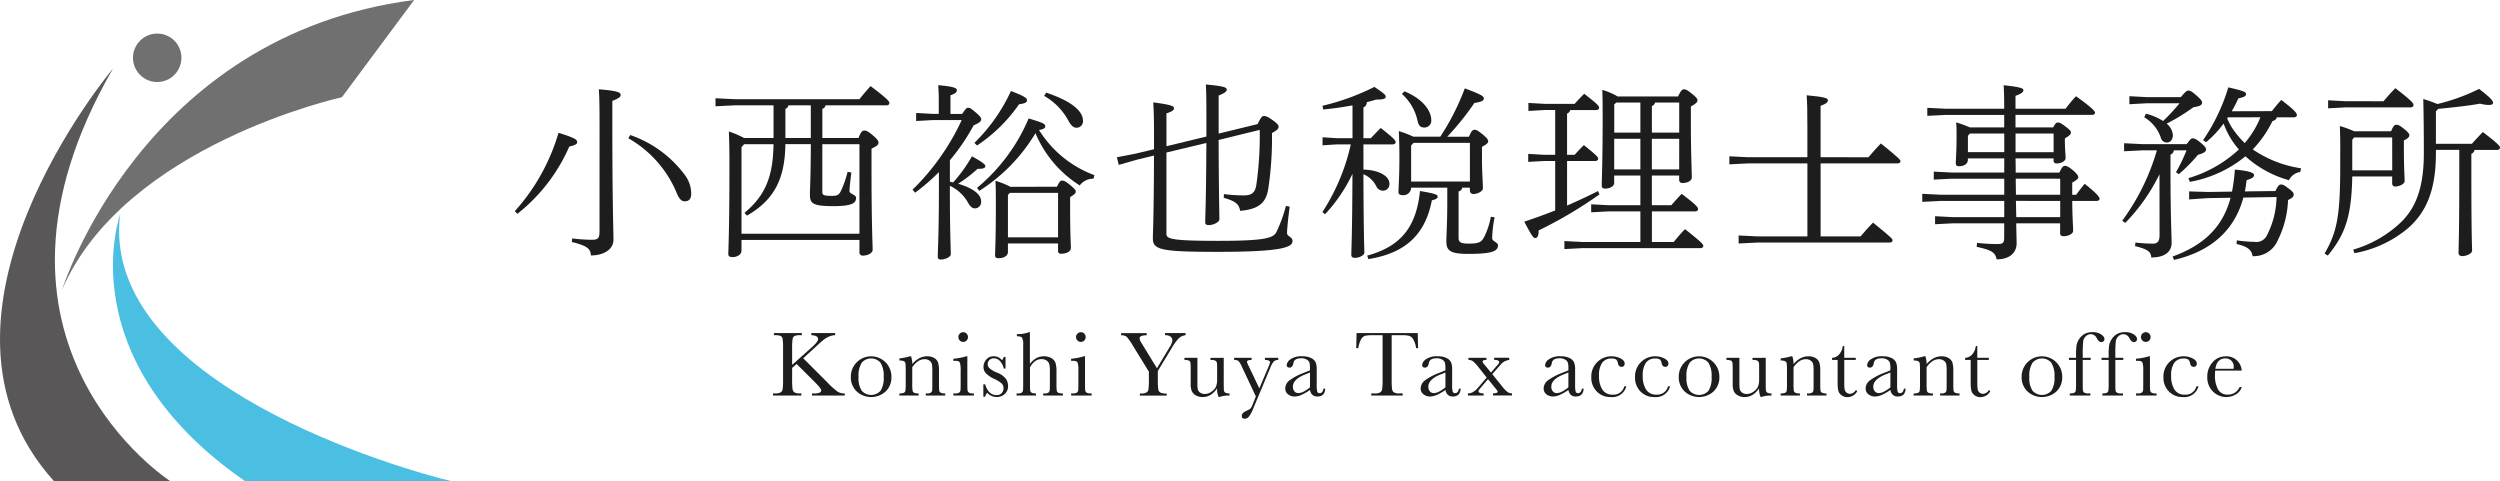 <svg xmlns="http://www.w3.org/2000/svg" xmlns:xlink="http://www.w3.org/1999/xlink" width="270" height="52" viewBox="0 0 270 52"><defs><clipPath id="a"><rect width="270" height="52" fill="none"/></clipPath></defs><g clip-path="url(#a)"><path d="M58.246,23.365A21.813,21.813,0,0,0,62.968,14.9c1.831.564,1.995.746,2.015.989s-.284.362-.855.5a18.856,18.856,0,0,1-5.6,7.258ZM67.4,14.314c0-2.278-.02-3.346-.08-4.113,2.1.161,2.361.363,2.361.585s-.163.382-.9.666v2.862c0,8.244.122,11.108.122,12.137,0,1.007-1,1.692-2.442,1.692-.022-.645-.286-1.029-2.057-1.451l.042-.384a18.532,18.532,0,0,0,2.137.143c.67,0,.812-.182.812-.908Zm3.318.826a12.38,12.38,0,0,1,5.924,4.354A3.4,3.4,0,0,1,77.3,21.45c0,.605-.244.846-.713.846-.366,0-.63-.3-.935-1.088a12.178,12.178,0,0,0-5.15-5.725Z" transform="translate(-2.648 -0.556)" fill="#1e1d1d"/><path d="M87.223,11.915H82.989l-2.035.1v-.867l2.035.1H96.5c.387-.484.774-.947,1.2-1.412,1.913,1.431,2.035,1.673,2.035,1.835,0,.141-.122.242-.326.242H92.84a.508.508,0,0,1-.346.382v3.146H96.4c.264-.705.448-.806.632-.806.222,0,.387.081.894.5.591.5.631.666.631.826s-.122.342-.753.626V18.87c0,6.028.122,8,.122,8.648,0,.343-.508.625-1.059.625A.335.335,0,0,1,96.5,27.8V26.45H83.761V27.6c0,.463-.508.705-.976.705-.326,0-.448-.121-.448-.322,0-.605.122-2.3.122-9.94,0-1.088-.02-2.2-.061-3.305a10.13,10.13,0,0,1,1.649.705h3.175Zm-3.175,4.193-.286.321v9.354H96.5V16.108h-4.01v5.181c0,.322.184.4,1.019.4.59,0,.752-.08.977-.5a10.79,10.79,0,0,0,.732-2.1l.408.081c-.081.665-.2,1.633-.2,2.016,0,.3.712.363.712.725,0,.565-.448.888-2.463.888-2.219,0-2.524-.283-2.524-1.25,0-.585.082-1.613.1-5.443H88.5c-.041,3.789-1.242,6.047-4.152,7.721l-.264-.3c2.218-1.854,3.094-3.871,3.135-7.418Zm7.2-.666V11.915H88.83a.515.515,0,0,1-.326.382v3.146Z" transform="translate(-3.68 -0.537)" fill="#1e1d1d"/><path d="M107.282,20.155c.122.02.244.06.347.079a15.614,15.614,0,0,0,2.035-2.822c1.282.707,1.444.907,1.444,1.069,0,.2-.243.3-.834.282a15.249,15.249,0,0,1-2.1,1.613c1.628.483,2.483,1.15,2.483,1.915a.692.692,0,0,1-.651.747c-.285,0-.51-.141-.794-.666a4.332,4.332,0,0,0-1.933-1.774v.323c0,4.635.1,6.47.1,7.074,0,.262-.57.565-1.059.565-.224,0-.346-.081-.346-.262,0-.908.121-2.52.121-7.377v-1.8a22.465,22.465,0,0,1-2.565,2.219l-.284-.322a25.393,25.393,0,0,0,5.312-7.52H105.47l-1.832.1v-.867l1.832.1h.61V11.506c0-1.008-.02-1.108-.06-1.774,1.689.141,2.015.322,2.015.525,0,.161-.041.343-.692.564v2.016h1.262c.387-.584.489-.666.651-.666.183,0,.265.04.794.484s.61.626.61.746c0,.221-.142.383-.814.665a22.053,22.053,0,0,1-2.564,3.77Zm2.646-4.195a18.848,18.848,0,0,0,3.948-5.6c1.424.544,1.731.764,1.731.987s-.122.343-.855.443a16.936,16.936,0,0,1-4.539,4.455Zm.284,4.86a19.649,19.649,0,0,0,5.576-7.5c1.588.483,1.792.584,1.792.866,0,.182-.183.3-.672.384a11.884,11.884,0,0,0,5.984,4.879l-.1.382a1.8,1.8,0,0,0-1.486.726,12.254,12.254,0,0,1-4.782-5.644,18.754,18.754,0,0,1-6.066,6.229Zm8.63-.12c.285-.605.408-.666.55-.666.182,0,.366.061.834.443.529.444.651.584.651.746,0,.22-.244.362-.611.6v.887c0,3.367.082,4.031.082,4.6,0,.424-.55.625-1.059.625a.288.288,0,0,1-.326-.321v-.788h-5.413v.927c0,.444-.51.666-1,.666-.284,0-.387-.1-.387-.3,0-.545.082-1.673.082-5.4,0-1.029,0-1.855-.041-2.661a8.814,8.814,0,0,1,1.608.646Zm-5.291.886v4.576h5.413v-4.8h-5.211Zm4.13-11.048c3.074,1.01,3.969,2.178,3.969,2.985a.7.7,0,0,1-.692.806c-.3,0-.549-.2-.814-.644a6.8,6.8,0,0,0-2.686-2.8Z" transform="translate(-4.693 -0.531)" fill="#1e1d1d"/><path d="M128.543,17.771l-1.975.564-.2-.826,1.994-.384,2.014-.484V15.13c0-2.258-.04-2.781-.08-3.547,2.015.262,2.239.424,2.239.624s-.144.343-.814.565v3.547l4.314-1.048V13.2c0-2.1-.02-2.8-.06-3.549,2.015.182,2.259.323,2.259.564,0,.163-.164.343-.876.626v4.113l4.213-1.029c.367-.767.489-.866.672-.866.2,0,.367.04.915.423.57.4.672.584.672.725,0,.2-.142.384-.712.685a36.889,36.889,0,0,1-.407,6.069c-.244,1.451-1,2.157-3.034,2.338-.122-.787-.59-1.068-1.771-1.411l.02-.4a17.611,17.611,0,0,0,2.137.142c.794,0,1.222-.222,1.364-1.13a37.421,37.421,0,0,0,.367-5.947l-4.438,1.089c.021,6.027.082,7.8.082,8.568,0,.282-.591.625-1.141.625-.264,0-.387-.081-.387-.3,0-.725.1-2.479.122-8.568L131.719,17v8.77c0,.564.508.767,5.637.767s5.883-.323,6.228-.927a15.317,15.317,0,0,0,1.039-2.844l.407.081c-.142,1.049-.284,2.358-.284,2.863,0,.363.59.383.59.847,0,.664-1.1,1.169-8.039,1.169-6.208,0-7.043-.221-7.043-1.452,0-.685.1-2.075.121-8.95Z" transform="translate(-5.744 -0.526)" fill="#1e1d1d"/><path d="M154.051,18.855c1.913.06,2.809.826,2.809,1.512a.7.7,0,0,1-.652.766.794.794,0,0,1-.773-.484,2.7,2.7,0,0,0-1.384-1.291c.02,6.774.1,8,.1,8.467,0,.3-.571.564-1,.564-.265,0-.408-.1-.408-.3,0-.646.1-2.1.122-8.77a17.14,17.14,0,0,1-2.951,4.355l-.3-.222a22.265,22.265,0,0,0,3.074-7.318h-1.506l-1.547.1v-.867l1.547.1h1.689V11.92c-1.079.2-2.218.363-3.175.443l-.061-.4a25.378,25.378,0,0,0,5.6-2.036c1.14.766,1.221.886,1.221,1.068,0,.222-.284.3-1.038.3-.305.1-.632.181-1,.282a.589.589,0,0,1-.367.565v3.325h.794c.387-.4.712-.745,1.079-1.108,1.444,1.149,1.608,1.35,1.608,1.533,0,.141-.122.241-.326.241h-3.155Zm.408,9.293c3.439-.947,5.291-2.882,5.7-6.975,1.771.282,1.913.423,1.913.6,0,.162-.162.3-.63.4-.754,3.932-3.095,5.746-6.859,6.351Zm10.99-12.841c.285-.666.408-.747.591-.747.2,0,.326.042.875.484.549.464.611.606.611.767s-.184.342-.672.584v1.17c0,1.633.1,2.641.1,3.306,0,.342-.59.624-1.017.624a.368.368,0,0,1-.388-.362V20.81h-.834a.449.449,0,0,1-.387.4v5.04c0,.443.244.6,1.039.6,1.16,0,1.4-.141,1.709-.685a7.868,7.868,0,0,0,.733-2.217l.408.061a13.674,13.674,0,0,0-.264,2.258c0,.343.63.424.63.787,0,.625-.712.908-3.175.908-1.953,0-2.4-.323-2.4-1.351,0-.746.1-1.915.1-4.414V20.81H159.2v.08a.831.831,0,0,1-.916.726c-.326,0-.448-.122-.448-.322,0-.545.1-1.593.1-3.67,0-1.189-.02-1.875-.062-2.921a10.809,10.809,0,0,1,1.568.6h2.909A26.147,26.147,0,0,0,165,10.085c1.852.685,2.055.868,2.055,1.088,0,.2-.142.364-1.018.485a29.767,29.767,0,0,1-2.93,3.649Zm-6.96-4.9c1.973.806,2.889,2.1,2.889,3.1a.739.739,0,0,1-.752.806c-.367,0-.591-.161-.713-.645a5.394,5.394,0,0,0-1.71-2.984Zm7.062,5.563h-6.085l-.264.283v3.891h6.35Z" transform="translate(-6.801 -0.541)" fill="#1e1d1d"/><path d="M177.081,22.76c1.139-.5,2.239-1.008,3.338-1.572l.162.363a45.522,45.522,0,0,1-6.574,3.891c.02.545-.122.806-.346.826-.224,0-.388-.222-1.2-1.774,1.159-.383,2.259-.787,3.338-1.209V17.942h-1.161l-1.751.1v-.866l1.751.1H175.8V12.439h-1.141l-1.751.1v-.866l1.751.1h3.236q.488-.543,1.039-1.088c1.466,1.13,1.608,1.331,1.608,1.513,0,.141-.122.242-.326.242h-2.787a.55.55,0,0,1-.347.382v4.456h.813c.347-.383.652-.706,1-1.049,1.343,1.069,1.547,1.29,1.547,1.472,0,.141-.122.242-.326.242h-3.032Zm5.089-3.247V20.3c0,.424-.55.625-.956.625-.306,0-.388-.121-.388-.342,0-.525.1-2.661.1-7.218,0-.987,0-2.055-.04-3.1a6.874,6.874,0,0,1,1.649.706h6.534c.3-.626.448-.767.63-.767.2,0,.367.061.876.483.529.425.59.565.59.726,0,.182-.2.362-.712.646v1.875c0,3.043.1,4.959.1,5.805,0,.322-.448.584-1,.584a.331.331,0,0,1-.366-.321v-.485H186.24V22.72h2.1c.387-.443.713-.806,1.12-1.23,1.648,1.25,1.771,1.472,1.771,1.653,0,.143-.122.242-.326.242h-4.66v3.307H188.6c.407-.5.753-.908,1.221-1.391,1.751,1.391,1.975,1.633,1.975,1.813,0,.141-.122.242-.326.242H178.708l-1.913.1V26.59l1.913.1H185V23.384h-3.4l-1.913.1V22.62l1.913.1H185V19.514ZM185,11.631h-2.6l-.222.2v3.044H185Zm0,3.912h-2.828V18.85H185Zm4.194-.666V11.631h-2.606a.548.548,0,0,1-.346.384v2.863Zm0,.666H186.24V18.85h2.951Z" transform="translate(-7.839 -0.556)" fill="#1e1d1d"/><path d="M210.685,17.577c.408-.5.936-1.068,1.344-1.492,2.015,1.633,2.116,1.774,2.116,1.915s-.122.242-.325.242h-8.3v7.882h4.315c.407-.5.936-1.068,1.343-1.491,2.014,1.633,2.116,1.774,2.116,1.915s-.122.242-.325.242H198.7l-2.035.1v-.866l2.035.1h5.394V18.242H197.7l-2.036.1v-.867l2.036.1h6.391V14.311c0-1.835-.021-2.7-.081-3.427,2.015.181,2.3.321,2.3.544,0,.162-.1.343-.793.6v5.545Z" transform="translate(-8.894 -0.594)" fill="#1e1d1d"/><path d="M220.787,24.649l-1.913.1v-.867l1.913.1h5.557V22.231h-6.818l-2.035.1v-.868l2.035.1h6.818V19.831h-5.7l-1.913.1v-.867l1.913.1h5.7V17.635h-3.928V17.8c0,.424-.407.685-.936.685-.305,0-.367-.121-.367-.343,0-.382.082-1.25.082-2.883,0-.726,0-1.008-.042-1.512a13.856,13.856,0,0,1,1.486.545h3.7v-1.35h-6.269l-2.035.1v-.866l2.035.1h6.269c0-1.291-.021-1.956-.061-2.54,1.893.2,2.137.342,2.137.545,0,.161-.163.362-.854.6v1.392h5.413a14.89,14.89,0,0,1,1.12-1.352c1.771,1.271,2.055,1.634,2.055,1.776s-.122.242-.326.242h-8.263v1.35h4.07c.264-.484.346-.524.509-.524.2,0,.305.04.814.423.55.424.59.5.59.666,0,.2-.182.342-.651.624v.242c0,1.029.081,1.492.081,1.875,0,.323-.447.585-.977.585a.289.289,0,0,1-.325-.322v-.221h-4.11c.02.5.02,1.027.02,1.532h4.722c.264-.584.407-.725.59-.725.162,0,.367.06.854.462.469.4.591.606.591.767,0,.141-.122.282-.652.584v1.31h.428c.244-.343.591-.787.916-1.189,1.445,1.15,1.607,1.472,1.607,1.613s-.122.242-.326.242h-2.625c.02,2.016.1,2.782.1,3.225,0,.322-.509.584-1.018.584-.265,0-.388-.1-.388-.321V24.649h-4.742c.02,1.089.042,1.734.042,2.158,0,1.008-.734,1.734-2.158,1.734-.142-.747-.549-1.008-2.157-1.351l.041-.423c.631.06,1.323.121,2.2.121.591,0,.733-.121.733-.727V24.649Zm5.557-9.7h-3.7l-.223.241v1.775h3.928Zm1.222,2.016h4.11V14.954h-4.11Zm.02,2.862c0,.584.02,1.15.02,1.734h4.782V19.831Zm.02,2.4c.02.584.02,1.17.04,1.754h4.742V22.231Z" transform="translate(-9.886 -0.531)" fill="#1e1d1d"/><path d="M244.139,19.36a20.118,20.118,0,0,1-3.7,5.261l-.326-.242a24.126,24.126,0,0,0,3.744-7.6h-1.505l-2.035.1v-.866l2.035.1h4.722c.367-.5.489-.626.631-.626.2,0,.366.041.894.484.469.384.571.564.571.726,0,.2-.2.383-.875.563a16.913,16.913,0,0,1-2.076,2.1l-.3-.222a17.088,17.088,0,0,0,1.139-2.358h-1.363a.58.58,0,0,1-.367.463V19.38c0,4.477.122,6.653.122,7.378,0,1.009-.774,1.593-2.2,1.593-.041-.646-.407-.888-1.75-1.23l.04-.383a16.806,16.806,0,0,0,1.852.121c.468,0,.753-.181.753-.908Zm2.3-8.326c.51-.605.652-.706.814-.706s.306.021.876.525c.549.484.61.625.61.786,0,.243-.243.384-.935.485a20.791,20.791,0,0,1-2.891,1.774,1.754,1.754,0,0,1,.672,1.229c0,.444-.244.806-.61.806a.657.657,0,0,1-.693-.524,4.092,4.092,0,0,0-1.791-2.2l.182-.383a6.128,6.128,0,0,1,1.853.786A19.435,19.435,0,0,0,246.3,11.7h-3.581l-1.833.1v-.867l1.833.1ZM253.2,21.881c-.914,3.387-3.317,5.765-7.489,6.733l-.162-.363c3.48-1.27,5.434-3.246,6.268-6.35l-2.443.04-2.035.141v-.866l2.035.061,2.6-.041a20.206,20.206,0,0,0,.306-2.379c1.729.161,2.075.383,2.075.605,0,.2-.2.342-.814.545a10.95,10.95,0,0,1-.182,1.209l3.3-.041c.3-.625.447-.705.59-.705.183,0,.284.02.773.383.57.424.611.545.611.705s-.061.343-.611.585a10.587,10.587,0,0,1-1.1,4.334,2.822,2.822,0,0,1-2.727,1.734c-.1-.646-.51-1.049-1.731-1.31l.02-.4a13.521,13.521,0,0,0,1.893.161,1.264,1.264,0,0,0,1.364-.705,9.325,9.325,0,0,0,1.039-4.133Zm3.074-9.334c.346-.443.692-.866,1.018-1.209,1.464,1.108,1.689,1.451,1.689,1.633,0,.141-.122.242-.326.242H256.8c-.02.181-.142.3-.468.423a12.126,12.126,0,0,1-2.117,3.044,12.339,12.339,0,0,0,5.21,2.037l-.081.4a1.62,1.62,0,0,0-1.221.888,11.568,11.568,0,0,1-4.7-2.581,13.141,13.141,0,0,1-6,2.762l-.164-.4a13.714,13.714,0,0,0,5.455-3.1,8.486,8.486,0,0,1-1.648-2.8,11.305,11.305,0,0,1-1.893,2.016l-.326-.222a20.658,20.658,0,0,0,2.727-5.7c1.67.383,1.914.5,1.914.725,0,.2-.164.323-.835.464a12.843,12.843,0,0,1-.712,1.391Zm-4.742.666a.422.422,0,0,0-.08.121,7.9,7.9,0,0,0,.468.927,9.831,9.831,0,0,0,1.425,1.734A10.116,10.116,0,0,0,254.5,14.34a7.979,7.979,0,0,0,.53-1.128Z" transform="translate(-10.914 -0.544)" fill="#1e1d1d"/><path d="M270.191,14.729c.263-.625.387-.705.548-.705.184,0,.326.02.855.443.509.424.57.544.57.706,0,.141-.142.341-.59.544V16.4c0,2.58.082,3.145.082,3.71,0,.321-.611.584-1,.584a.314.314,0,0,1-.346-.322v-.767H266c-.08,4.354-.771,6.27-2.645,8.548l-.346-.222c1.344-2.317,1.69-4.031,1.69-9.455,0-2.056.02-2.742-.041-4.314a10.892,10.892,0,0,1,1.547.564Zm-.814-3.246c.406-.483.792-.927,1.281-1.411,1.893,1.472,1.954,1.633,1.954,1.834,0,.141-.122.242-.326.242h-7.022l-1.873.1v-.868l1.873.1Zm.935,3.91H266.2l-.2.242v3.307h4.315Zm4.722,1.694c0,3.992-1.038,6.39-3.033,8.124a12.368,12.368,0,0,1-5.761,2.681l-.142-.383a12.548,12.548,0,0,0,5.271-3.064c1.608-1.633,2.361-3.851,2.361-7.378,0-2.359-.02-4.013-.06-5.827a15.943,15.943,0,0,1,1.526.545,21.273,21.273,0,0,0,4.5-1.634c1.383,1.069,1.506,1.291,1.506,1.534,0,.121-.164.2-.469.2a3.9,3.9,0,0,1-.936-.142c-1.058.2-2.788.4-4.519.564l-.243.262v3.508h3.888c.346-.4.753-.826,1.181-1.27,1.749,1.351,1.852,1.532,1.852,1.694,0,.141-.123.241-.326.241h-2.423a.571.571,0,0,1-.346.425v2.055c0,7.015.082,7.983.082,8.387,0,.341-.632.6-1.06.6-.264,0-.407-.141-.407-.342,0-.565.082-1.552.082-8.649v-2.48h-2.524Z" transform="translate(-11.955 -0.549)" fill="#1e1d1d"/><path d="M89.526,41.481l2.08-1.856q.723-.641.723-.915,0-.413-.723-.433v-.228h2.566v.228a1.778,1.778,0,0,0-.635.134,2.466,2.466,0,0,0-.586.338q-.265.21-.989.881l-1.241,1.134,2.552,2.552a9.106,9.106,0,0,0,1.17,1.065,1.444,1.444,0,0,0,.768.184v.229H91.676v-.229h.136a1.606,1.606,0,0,0,.713-.095.276.276,0,0,0,.141-.234q0-.21-.728-.931l-1.924-1.919-.487.423v1.228a8.285,8.285,0,0,0,.04,1.043.535.535,0,0,0,.2.365,1.131,1.131,0,0,0,.625.12h.131v.229H87.467v-.229h.211a1.2,1.2,0,0,0,.606-.11.507.507,0,0,0,.215-.34,7.081,7.081,0,0,0,.048-1.078V39.73a6.323,6.323,0,0,0-.052-1.065.425.425,0,0,0-.208-.308,1.982,1.982,0,0,0-.728-.08v-.228h3.014v.228h-.126a1.681,1.681,0,0,0-.657.082.44.44,0,0,0-.21.306,6.382,6.382,0,0,0-.053,1.065Z" transform="translate(-3.976 -2.075)" fill="#1e1d1d"/><path d="M96.267,42.893a2.192,2.192,0,1,1,4.384,0,2.089,2.089,0,0,1-.643,1.62,2.322,2.322,0,0,1-3.1-.009,2.1,2.1,0,0,1-.64-1.61m.833.026a2.444,2.444,0,0,0,.356,1.518,1.374,1.374,0,0,0,2.007,0,2.49,2.49,0,0,0,.348-1.518,2.589,2.589,0,0,0-.347-1.532,1.341,1.341,0,0,0-2.016,0,2.577,2.577,0,0,0-.349,1.535" transform="translate(-4.376 -2.22)" fill="#1e1d1d"/><path d="M102.883,40.7h.136a2.66,2.66,0,0,1,.131.841,2.627,2.627,0,0,1,.759-.632,1.757,1.757,0,0,1,.829-.209,1.45,1.45,0,0,1,.806.2.912.912,0,0,1,.4.5,3.1,3.1,0,0,1,.091.863V43.54a8.136,8.136,0,0,0,.026.86.311.311,0,0,0,.158.231,1.044,1.044,0,0,0,.489.078v.228h-2.1V44.71h.095a.737.737,0,0,0,.473-.1.387.387,0,0,0,.125-.244c.01-.093.014-.366.014-.821V42.227a3.49,3.49,0,0,0-.047-.689.647.647,0,0,0-.257-.365.844.844,0,0,0-.53-.16,1.26,1.26,0,0,0-.7.217,2.3,2.3,0,0,0-.631.65V43.54a7.077,7.077,0,0,0,.029.86.317.317,0,0,0,.159.231,1.069,1.069,0,0,0,.5.078v.228h-2.079V44.71a1.162,1.162,0,0,0,.482-.07.308.308,0,0,0,.168-.212,6.36,6.36,0,0,0,.032-.888V42.326a7.766,7.766,0,0,0-.027-.863.323.323,0,0,0-.161-.228,1.087,1.087,0,0,0-.494-.078v-.228a6.505,6.505,0,0,0,1.129-.229" transform="translate(-4.625 -2.22)" fill="#1e1d1d"/><path d="M109.377,40.55v2.84c0,.435.007.707.02.821a.346.346,0,0,0,.146.258.8.8,0,0,0,.447.09h.1v.229h-2.215v-.229h.172a.73.73,0,0,0,.465-.1.4.4,0,0,0,.125-.245q.017-.14.017-.823V42.156a3.179,3.179,0,0,0-.068-.875.328.328,0,0,0-.179-.2,1.355,1.355,0,0,0-.4-.04h-.137v-.229a6.184,6.184,0,0,0,1.387-.264Zm-.97-2.079a.508.508,0,0,1,.154-.369.5.5,0,0,1,.369-.154.494.494,0,0,1,.367.154.533.533,0,0,1,0,.741.494.494,0,0,1-.367.154.5.5,0,0,1-.369-.154.51.51,0,0,1-.154-.373" transform="translate(-4.904 -2.07)" fill="#1e1d1d"/><path d="M111.258,45.068V43.729h.2q.342,1.16,1.221,1.159a.693.693,0,0,0,.569-.229.769.769,0,0,0,.19-.5.714.714,0,0,0-.2-.523,3.259,3.259,0,0,0-.8-.493,3.072,3.072,0,0,1-.893-.6,1,1,0,0,1-.271-.711,1.224,1.224,0,0,1,.291-.77.987.987,0,0,1,.818-.365,1.1,1.1,0,0,1,.89.433,1.3,1.3,0,0,0,.195-.363h.186v1.258h-.186a1.7,1.7,0,0,0-.388-.779.884.884,0,0,0-.681-.325.66.66,0,0,0-.487.184.582.582,0,0,0-.185.427.613.613,0,0,0,.2.462,2.767,2.767,0,0,0,.768.453,2.177,2.177,0,0,1,1.045.747,1.521,1.521,0,0,1,.19.705,1.136,1.136,0,0,1-.353.866,1.249,1.249,0,0,1-.891.333,1.364,1.364,0,0,1-1.011-.462,1.15,1.15,0,0,0-.221.428Z" transform="translate(-5.057 -2.22)" fill="#1e1d1d"/><path d="M116.457,41.386a2.109,2.109,0,0,1,.676-.627,1.655,1.655,0,0,1,.821-.209,1.564,1.564,0,0,1,.841.209.977.977,0,0,1,.434.514,3.545,3.545,0,0,1,.1.994V43.39a7.316,7.316,0,0,0,.028.871.307.307,0,0,0,.163.227,1.2,1.2,0,0,0,.5.072v.229H117.9V44.56h.1a.735.735,0,0,0,.473-.1.407.407,0,0,0,.126-.247c.012-.1.017-.367.017-.819V42.167a3.408,3.408,0,0,0-.06-.751.687.687,0,0,0-.284-.4.937.937,0,0,0-.56-.16,1.17,1.17,0,0,0-.7.226,1.91,1.91,0,0,0-.547.679V43.39c0,.459.007.74.022.845a.328.328,0,0,0,.153.242.972.972,0,0,0,.477.082v.229H115.02V44.56h.1a.737.737,0,0,0,.471-.1.4.4,0,0,0,.125-.244q.017-.142.017-.823V39.331a1.588,1.588,0,0,0-.118-.781q-.117-.163-.564-.164v-.23a3.472,3.472,0,0,0,1.3-.208h.106Z" transform="translate(-5.228 -2.07)" fill="#1e1d1d"/><path d="M122.691,40.55v2.84c0,.435.007.707.02.821a.346.346,0,0,0,.146.258.8.8,0,0,0,.447.09h.105v.229h-2.215v-.229h.172a.73.73,0,0,0,.465-.1.4.4,0,0,0,.125-.245q.017-.14.017-.823V42.156a3.179,3.179,0,0,0-.068-.875.328.328,0,0,0-.179-.2,1.355,1.355,0,0,0-.4-.04h-.136v-.229a6.184,6.184,0,0,0,1.387-.264Zm-.97-2.079a.508.508,0,0,1,.154-.369.5.5,0,0,1,.369-.154.494.494,0,0,1,.367.154.533.533,0,0,1,0,.741.494.494,0,0,1-.367.154.5.5,0,0,1-.369-.154.51.51,0,0,1-.154-.373" transform="translate(-5.509 -2.07)" fill="#1e1d1d"/><path d="M130.716,41.844l1.341-2.233a1.888,1.888,0,0,0,.331-.775.53.53,0,0,0-.176-.384.89.89,0,0,0-.627-.174v-.229h2.224v.229a1.291,1.291,0,0,0-.746.341,5.465,5.465,0,0,0-.725,1l-1.526,2.522v.9a6.841,6.841,0,0,0,.052,1.1.475.475,0,0,0,.226.333,1.571,1.571,0,0,0,.68.1v.229h-2.9v-.229h.111a1.182,1.182,0,0,0,.605-.11.5.5,0,0,0,.213-.34,7.59,7.59,0,0,0,.046-1.077v-.831l-1.7-2.761a6.752,6.752,0,0,0-.688-1,.928.928,0,0,0-.612-.171v-.229h2.762v.229c-.515,0-.772.116-.772.348a1.488,1.488,0,0,0,.255.557Z" transform="translate(-5.766 -2.075)" fill="#1e1d1d"/><path d="M138.254,40.874v2.672q0,.665.02.835a.334.334,0,0,0,.149.254.906.906,0,0,0,.459.084v.229a3.193,3.193,0,0,0-1.114.158h-.061a2.053,2.053,0,0,1-.171-.944,2.232,2.232,0,0,1-.7.711,1.649,1.649,0,0,1-.871.238,1.4,1.4,0,0,1-.728-.186,1,1,0,0,1-.434-.455,2.127,2.127,0,0,1-.118-.811V42.271a7.93,7.93,0,0,0-.026-.862.307.307,0,0,0-.158-.233,1.132,1.132,0,0,0-.49-.074v-.229h1.4V43.7a2.6,2.6,0,0,0,.051.606.589.589,0,0,0,.257.331.818.818,0,0,0,.477.142,1.25,1.25,0,0,0,.738-.251,1.392,1.392,0,0,0,.479-.532,2,2,0,0,0,.128-.8v-.92c0-.444,0-.714-.014-.81a.4.4,0,0,0-.128-.251.713.713,0,0,0-.471-.108h-.105v-.229Z" transform="translate(-6.091 -2.229)" fill="#1e1d1d"/><path d="M142.356,44.176l.955-2.263a3.9,3.9,0,0,0,.206-.552q0-.248-.558-.258v-.229H144.4V41.1a.7.7,0,0,0-.492.176,2.6,2.6,0,0,0-.387.715l-1.834,4.382a3.292,3.292,0,0,1-.462.853.584.584,0,0,1-.442.226c-.217,0-.326-.1-.326-.294,0-.225.175-.416.523-.571a1.624,1.624,0,0,0,.409-.23.98.98,0,0,0,.2-.342l.391-.97-1.546-3.284a1.842,1.842,0,0,0-.342-.547.737.737,0,0,0-.463-.113v-.229h1.889V41.1c-.332.009-.5.078-.5.2a2.128,2.128,0,0,0,.2.488Z" transform="translate(-6.347 -2.229)" fill="#1e1d1d"/><path d="M149.549,44.192h.186c-.031.568-.311.851-.843.851a.778.778,0,0,1-.54-.179.9.9,0,0,1-.259-.532,5.328,5.328,0,0,1-.916.532,1.905,1.905,0,0,1-.742.179,1.123,1.123,0,0,1-.718-.238.767.767,0,0,1-.3-.632,1.111,1.111,0,0,1,.5-.9,6.227,6.227,0,0,1,1.394-.746l.778-.314v-.2a2.426,2.426,0,0,0-.054-.611.625.625,0,0,0-.287-.338,1.1,1.1,0,0,0-.607-.149c-.5,0-.782.166-.839.5s-.195.508-.422.508c-.2,0-.305-.1-.305-.288a.865.865,0,0,1,.407-.61,2.008,2.008,0,0,1,1.265-.326,2.047,2.047,0,0,1,.99.2,1.042,1.042,0,0,1,.464.453,2.015,2.015,0,0,1,.114.777v1.646a2.818,2.818,0,0,0,.059.741.249.249,0,0,0,.262.164q.331,0,.41-.488m-1.456-1.741-.548.218q-1.294.523-1.3,1.313a.747.747,0,0,0,.165.5.547.547,0,0,0,.432.192,1.263,1.263,0,0,0,.548-.154,4.063,4.063,0,0,0,.7-.462Z" transform="translate(-6.61 -2.22)" fill="#1e1d1d"/><path d="M153.68,39.67h-.231l.036-1.621h6.608l.034,1.621h-.215a2.548,2.548,0,0,0-.317-.962.83.83,0,0,0-.431-.363,3.2,3.2,0,0,0-.788-.068h-1.1v4.76a8.615,8.615,0,0,0,.038,1.04.526.526,0,0,0,.2.368,1.132,1.132,0,0,0,.622.12h.331v.229h-3.394v-.229h.351a1.189,1.189,0,0,0,.605-.11.5.5,0,0,0,.216-.34,7.03,7.03,0,0,0,.049-1.078v-4.76h-1.009a4.058,4.058,0,0,0-.884.062.8.8,0,0,0-.425.376,2.646,2.646,0,0,0-.3.955" transform="translate(-6.975 -2.075)" fill="#1e1d1d"/><path d="M164.872,44.192h.186c-.031.568-.311.851-.843.851a.778.778,0,0,1-.54-.179.9.9,0,0,1-.259-.532,5.329,5.329,0,0,1-.916.532,1.905,1.905,0,0,1-.742.179,1.123,1.123,0,0,1-.718-.238.767.767,0,0,1-.3-.632,1.111,1.111,0,0,1,.5-.9,6.239,6.239,0,0,1,1.393-.746l.779-.314v-.2a2.426,2.426,0,0,0-.054-.611.625.625,0,0,0-.287-.338,1.1,1.1,0,0,0-.607-.149c-.5,0-.782.166-.839.5s-.195.508-.422.508c-.2,0-.305-.1-.305-.288a.865.865,0,0,1,.407-.61,2.008,2.008,0,0,1,1.265-.326,2.047,2.047,0,0,1,.99.2,1.042,1.042,0,0,1,.464.453,2.016,2.016,0,0,1,.114.777v1.646a2.819,2.819,0,0,0,.059.741.249.249,0,0,0,.263.164q.331,0,.41-.488m-1.456-1.741-.548.218q-1.294.523-1.3,1.313a.748.748,0,0,0,.165.5.547.547,0,0,0,.432.192,1.263,1.263,0,0,0,.548-.154,4.064,4.064,0,0,0,.7-.462Z" transform="translate(-7.306 -2.22)" fill="#1e1d1d"/><path d="M168.715,42.634l1.155,1.438a2.555,2.555,0,0,0,.5.5.907.907,0,0,0,.475.142v.228H168.79v-.228q.507,0,.507-.195,0-.079-.232-.342l-.813-1-.753.886q-.276.319-.276.4c0,.166.186.251.557.254v.228h-1.692v-.228a1.257,1.257,0,0,0,.487-.114,2.263,2.263,0,0,0,.688-.607l.849-.995-.909-1.139a3.331,3.331,0,0,0-.588-.625.82.82,0,0,0-.472-.136v-.229h1.939V41.1c-.279,0-.418.061-.418.183a.678.678,0,0,0,.186.3l.724.885.667-.776a.955.955,0,0,0,.226-.333c0-.177-.183-.264-.552-.264v-.229h1.632V41.1a1.5,1.5,0,0,0-1.019.612Z" transform="translate(-7.549 -2.229)" fill="#1e1d1d"/><path d="M178.786,44.192h.186c-.031.568-.311.851-.843.851a.778.778,0,0,1-.54-.179.9.9,0,0,1-.259-.532,5.329,5.329,0,0,1-.916.532,1.905,1.905,0,0,1-.742.179,1.123,1.123,0,0,1-.718-.238.767.767,0,0,1-.3-.632,1.111,1.111,0,0,1,.5-.9,6.226,6.226,0,0,1,1.394-.746l.778-.314v-.2a2.426,2.426,0,0,0-.054-.611.625.625,0,0,0-.287-.338,1.1,1.1,0,0,0-.607-.149c-.5,0-.782.166-.839.5s-.195.508-.422.508c-.2,0-.305-.1-.305-.288a.865.865,0,0,1,.407-.61,2.008,2.008,0,0,1,1.265-.326,2.047,2.047,0,0,1,.99.2,1.042,1.042,0,0,1,.464.453,2.015,2.015,0,0,1,.114.777v1.646a2.818,2.818,0,0,0,.059.741.249.249,0,0,0,.262.164q.331,0,.41-.488m-1.456-1.741-.548.218q-1.294.523-1.3,1.313a.748.748,0,0,0,.165.5.547.547,0,0,0,.432.192,1.263,1.263,0,0,0,.548-.154,4.063,4.063,0,0,0,.7-.462Z" transform="translate(-7.939 -2.22)" fill="#1e1d1d"/><path d="M183.611,43.943h.22a1.575,1.575,0,0,1-1.707,1.159,2.025,2.025,0,0,1-1.48-.592,2.1,2.1,0,0,1-.6-1.567,2.169,2.169,0,0,1,2.179-2.244,2.105,2.105,0,0,1,.98.231c.3.154.447.343.447.565a.378.378,0,0,1-.083.234.28.28,0,0,1-.239.11q-.332,0-.408-.384a.745.745,0,0,0-.184-.4.819.819,0,0,0-.508-.113,1.177,1.177,0,0,0-1.013.462,2.353,2.353,0,0,0-.338,1.394,2.674,2.674,0,0,0,.364,1.5,1.238,1.238,0,0,0,1.1.542,1.19,1.19,0,0,0,1.266-.9" transform="translate(-8.184 -2.22)" fill="#1e1d1d"/><path d="M188.558,43.943h.221a1.575,1.575,0,0,1-1.707,1.159,2.025,2.025,0,0,1-1.48-.592,2.1,2.1,0,0,1-.6-1.567,2.169,2.169,0,0,1,2.179-2.244,2.105,2.105,0,0,1,.98.231c.3.154.447.343.447.565a.378.378,0,0,1-.083.234.28.28,0,0,1-.239.11q-.332,0-.408-.384a.745.745,0,0,0-.184-.4.819.819,0,0,0-.508-.113,1.174,1.174,0,0,0-1.012.462,2.346,2.346,0,0,0-.339,1.394,2.674,2.674,0,0,0,.364,1.5,1.238,1.238,0,0,0,1.1.542,1.19,1.19,0,0,0,1.266-.9" transform="translate(-8.409 -2.22)" fill="#1e1d1d"/><path d="M189.94,42.893a2.192,2.192,0,1,1,4.384,0,2.089,2.089,0,0,1-.643,1.62,2.322,2.322,0,0,1-3.1-.009,2.1,2.1,0,0,1-.64-1.61m.833.026a2.444,2.444,0,0,0,.356,1.518,1.374,1.374,0,0,0,2.007,0,2.49,2.49,0,0,0,.348-1.518,2.589,2.589,0,0,0-.347-1.532,1.341,1.341,0,0,0-2.016,0,2.577,2.577,0,0,0-.349,1.535" transform="translate(-8.634 -2.22)" fill="#1e1d1d"/><path d="M199.578,40.874v2.672q0,.665.02.835a.334.334,0,0,0,.149.254.906.906,0,0,0,.459.084v.229a3.193,3.193,0,0,0-1.114.158h-.061a2.053,2.053,0,0,1-.171-.944,2.232,2.232,0,0,1-.7.711,1.649,1.649,0,0,1-.871.238,1.4,1.4,0,0,1-.728-.186,1,1,0,0,1-.434-.455,2.127,2.127,0,0,1-.118-.811V42.271a7.932,7.932,0,0,0-.026-.862.307.307,0,0,0-.158-.233,1.132,1.132,0,0,0-.49-.074v-.229h1.4V43.7a2.6,2.6,0,0,0,.051.606.589.589,0,0,0,.257.331.818.818,0,0,0,.477.142,1.25,1.25,0,0,0,.738-.251,1.392,1.392,0,0,0,.479-.532,2,2,0,0,0,.128-.8v-.92c0-.444,0-.714-.014-.81a.4.4,0,0,0-.128-.251.713.713,0,0,0-.471-.108h-.1v-.229Z" transform="translate(-8.879 -2.229)" fill="#1e1d1d"/><path d="M202.593,40.7h.136a2.66,2.66,0,0,1,.131.841,2.628,2.628,0,0,1,.759-.632,1.757,1.757,0,0,1,.829-.209,1.45,1.45,0,0,1,.806.2.912.912,0,0,1,.4.5,3.1,3.1,0,0,1,.091.863V43.54a8.136,8.136,0,0,0,.026.86.311.311,0,0,0,.158.231,1.044,1.044,0,0,0,.489.078v.228h-2.1V44.71h.094a.737.737,0,0,0,.473-.1.387.387,0,0,0,.125-.244c.01-.093.014-.366.014-.821V42.227a3.49,3.49,0,0,0-.047-.689.647.647,0,0,0-.257-.365.844.844,0,0,0-.53-.16,1.26,1.26,0,0,0-.7.217,2.3,2.3,0,0,0-.631.65V43.54a7.083,7.083,0,0,0,.029.86.317.317,0,0,0,.159.231,1.069,1.069,0,0,0,.5.078v.228h-2.079V44.71a1.162,1.162,0,0,0,.482-.07.306.306,0,0,0,.168-.212,6.36,6.36,0,0,0,.032-.888V42.326a7.761,7.761,0,0,0-.027-.863.323.323,0,0,0-.161-.228,1.087,1.087,0,0,0-.494-.078v-.228a6.506,6.506,0,0,0,1.129-.229" transform="translate(-9.157 -2.22)" fill="#1e1d1d"/><path d="M209.846,41.029h-1.241v2.463a3.641,3.641,0,0,0,.051.763.541.541,0,0,0,.214.315.576.576,0,0,0,.348.12.754.754,0,0,0,.628-.408l.16.1a1.073,1.073,0,0,1-.459.5,1.274,1.274,0,0,1-.615.166,1.01,1.01,0,0,1-.636-.213.879.879,0,0,1-.342-.494,4.861,4.861,0,0,1-.068-.994V41.029h-.6V40.8a1.052,1.052,0,0,0,.739-.342,1.657,1.657,0,0,0,.416-.935h.16V40.8h1.241Z" transform="translate(-9.422 -2.156)" fill="#1e1d1d"/><path d="M215.217,44.192h.186c-.031.568-.311.851-.843.851a.778.778,0,0,1-.54-.179.9.9,0,0,1-.259-.532,5.329,5.329,0,0,1-.916.532,1.905,1.905,0,0,1-.742.179,1.123,1.123,0,0,1-.718-.238.767.767,0,0,1-.3-.632,1.111,1.111,0,0,1,.5-.9,6.227,6.227,0,0,1,1.394-.746l.778-.314v-.2a2.427,2.427,0,0,0-.054-.611.625.625,0,0,0-.287-.338,1.1,1.1,0,0,0-.607-.149c-.5,0-.782.166-.839.5s-.195.508-.422.508c-.2,0-.305-.1-.305-.288a.865.865,0,0,1,.407-.61,2.008,2.008,0,0,1,1.265-.326,2.047,2.047,0,0,1,.99.2,1.042,1.042,0,0,1,.464.453,2.015,2.015,0,0,1,.114.777v1.646a2.818,2.818,0,0,0,.059.741.249.249,0,0,0,.262.164q.331,0,.41-.488m-1.456-1.741-.548.218q-1.294.523-1.3,1.313a.747.747,0,0,0,.165.5.547.547,0,0,0,.432.192,1.263,1.263,0,0,0,.548-.154,4.064,4.064,0,0,0,.7-.462Z" transform="translate(-9.595 -2.22)" fill="#1e1d1d"/><path d="M217.649,40.7h.136a2.66,2.66,0,0,1,.131.841,2.628,2.628,0,0,1,.759-.632,1.757,1.757,0,0,1,.829-.209,1.45,1.45,0,0,1,.806.2.912.912,0,0,1,.4.5,3.1,3.1,0,0,1,.091.863V43.54a8.131,8.131,0,0,0,.026.86.311.311,0,0,0,.158.231,1.044,1.044,0,0,0,.489.078v.228h-2.1V44.71h.094a.737.737,0,0,0,.473-.1.387.387,0,0,0,.125-.244c.01-.093.014-.366.014-.821V42.227a3.49,3.49,0,0,0-.047-.689.647.647,0,0,0-.257-.365.844.844,0,0,0-.53-.16,1.26,1.26,0,0,0-.7.217,2.3,2.3,0,0,0-.631.65V43.54a7.078,7.078,0,0,0,.029.86.317.317,0,0,0,.159.231,1.069,1.069,0,0,0,.5.078v.228H216.52V44.71a1.162,1.162,0,0,0,.482-.07.308.308,0,0,0,.168-.212,6.364,6.364,0,0,0,.032-.888V42.326a7.766,7.766,0,0,0-.027-.863.323.323,0,0,0-.161-.228,1.087,1.087,0,0,0-.494-.078v-.228a6.506,6.506,0,0,0,1.129-.229" transform="translate(-9.842 -2.22)" fill="#1e1d1d"/><path d="M224.9,41.029h-1.241v2.463a3.641,3.641,0,0,0,.051.763.541.541,0,0,0,.214.315.576.576,0,0,0,.348.12.754.754,0,0,0,.628-.408l.16.1a1.073,1.073,0,0,1-.459.5,1.274,1.274,0,0,1-.615.166,1.01,1.01,0,0,1-.636-.213.879.879,0,0,1-.342-.494,4.859,4.859,0,0,1-.068-.994V41.029h-.6V40.8a1.052,1.052,0,0,0,.739-.342,1.657,1.657,0,0,0,.416-.935h.16V40.8H224.9Z" transform="translate(-10.107 -2.156)" fill="#1e1d1d"/><path d="M228.733,42.893a2.192,2.192,0,1,1,4.384,0,2.089,2.089,0,0,1-.643,1.62,2.322,2.322,0,0,1-3.1-.009,2.1,2.1,0,0,1-.64-1.61m.833.026a2.444,2.444,0,0,0,.356,1.518,1.374,1.374,0,0,0,2.007,0,2.49,2.49,0,0,0,.348-1.518,2.589,2.589,0,0,0-.346-1.532,1.341,1.341,0,0,0-2.016,0,2.577,2.577,0,0,0-.349,1.535" transform="translate(-10.397 -2.22)" fill="#1e1d1d"/><path d="M236.435,40.714v.229h-.859V43.39q0,.652.018.821a.343.343,0,0,0,.143.259.807.807,0,0,0,.447.09h.215v.229h-2.224v-.229a1.137,1.137,0,0,0,.479-.07.3.3,0,0,0,.166-.212,6.284,6.284,0,0,0,.033-.888V40.943h-.768v-.229h.768v-.369a6.96,6.96,0,0,1,.05-.955,1.785,1.785,0,0,1,.284-.7,1.639,1.639,0,0,1,.587-.555,1.733,1.733,0,0,1,.841-.194,1.665,1.665,0,0,1,.95.244c.238.164.356.328.356.5a.312.312,0,0,1-.1.238.328.328,0,0,1-.235.095q-.268,0-.487-.408a.728.728,0,0,0-.639-.447.78.78,0,0,0-.555.227.912.912,0,0,0-.283.564,13.949,13.949,0,0,0-.046,1.452v.308Z" transform="translate(-10.64 -2.07)" fill="#1e1d1d"/><path d="M240.124,40.714v.229h-.859V43.39q0,.652.018.821a.343.343,0,0,0,.143.259.807.807,0,0,0,.447.09h.215v.229h-2.224v-.229a1.137,1.137,0,0,0,.479-.07.3.3,0,0,0,.166-.212,6.29,6.29,0,0,0,.033-.888V40.943h-.768v-.229h.768v-.369a6.96,6.96,0,0,1,.05-.955,1.785,1.785,0,0,1,.284-.7,1.639,1.639,0,0,1,.587-.555,1.732,1.732,0,0,1,.841-.194,1.665,1.665,0,0,1,.95.244c.238.164.356.328.356.5a.312.312,0,0,1-.1.238.328.328,0,0,1-.235.095q-.268,0-.487-.408a.728.728,0,0,0-.639-.447.78.78,0,0,0-.555.227.912.912,0,0,0-.283.564,13.954,13.954,0,0,0-.046,1.452v.308Z" transform="translate(-10.808 -2.07)" fill="#1e1d1d"/><path d="M243.18,40.55v2.84c0,.435.007.707.02.821a.346.346,0,0,0,.146.258.8.8,0,0,0,.447.09h.1v.229h-2.215v-.229h.172a.73.73,0,0,0,.465-.1.4.4,0,0,0,.125-.245q.017-.14.017-.823V42.156a3.179,3.179,0,0,0-.068-.875.328.328,0,0,0-.179-.2,1.355,1.355,0,0,0-.4-.04h-.136v-.229a6.184,6.184,0,0,0,1.387-.264Zm-.97-2.079a.508.508,0,0,1,.154-.369.5.5,0,0,1,.369-.154.494.494,0,0,1,.367.154.533.533,0,0,1,0,.741.494.494,0,0,1-.367.154.5.5,0,0,1-.369-.154.51.51,0,0,1-.154-.373" transform="translate(-10.986 -2.07)" fill="#1e1d1d"/><path d="M248.344,43.943h.22a1.575,1.575,0,0,1-1.707,1.159,2.025,2.025,0,0,1-1.48-.592,2.1,2.1,0,0,1-.6-1.567,2.169,2.169,0,0,1,2.179-2.244,2.105,2.105,0,0,1,.98.231c.3.154.447.343.447.565a.378.378,0,0,1-.083.234.28.28,0,0,1-.239.11q-.332,0-.408-.384a.745.745,0,0,0-.184-.4.819.819,0,0,0-.508-.113,1.177,1.177,0,0,0-1.013.462,2.353,2.353,0,0,0-.338,1.394,2.674,2.674,0,0,0,.364,1.5,1.238,1.238,0,0,0,1.1.542,1.19,1.19,0,0,0,1.266-.9" transform="translate(-11.126 -2.22)" fill="#1e1d1d"/><path d="M253.458,42.242h-2.868c-.013.2-.019.341-.019.437a3.08,3.08,0,0,0,.338,1.615,1.119,1.119,0,0,0,1.013.54,1.325,1.325,0,0,0,1.3-.811h.241a1.394,1.394,0,0,1-.639.793,2.012,2.012,0,0,1-2.026.026,2.09,2.09,0,0,1-.761-.738,2.148,2.148,0,0,1-.3-1.159,2.317,2.317,0,0,1,.573-1.6,1.841,1.841,0,0,1,1.431-.639,1.6,1.6,0,0,1,1.251.487,1.66,1.66,0,0,1,.467,1.055m-.879-.2a1.51,1.51,0,0,0,.014-.2.885.885,0,0,0-.258-.679.9.9,0,0,0-.636-.242q-.913,0-1.09,1.125Z" transform="translate(-11.352 -2.22)" fill="#1e1d1d"/><path d="M18.441,52.428H5.865C-10.349,34.6,12.2,7.84,12.2,7.84c-17.122,29.648,6.242,44.588,6.242,44.588" transform="translate(0 -0.428)" fill="#595757"/><path d="M13.549,24.5S7.927,40.1,27.094,53.336h22.38C44.144,52.082,11.357,42.8,13.549,24.5" transform="translate(-0.581 -1.336)" fill="#4bbfe1"/><path d="M7.038,31.26S15.588,3.783,45.046,0l-7.8,10.5S13.8,15.629,7.038,31.26" transform="translate(-0.32)" fill="#717071"/><path d="M20.276,6.427a2.614,2.614,0,1,1-2.614-2.589,2.6,2.6,0,0,1,2.614,2.589" transform="translate(-0.684 -0.209)" fill="#717071"/></g></svg>